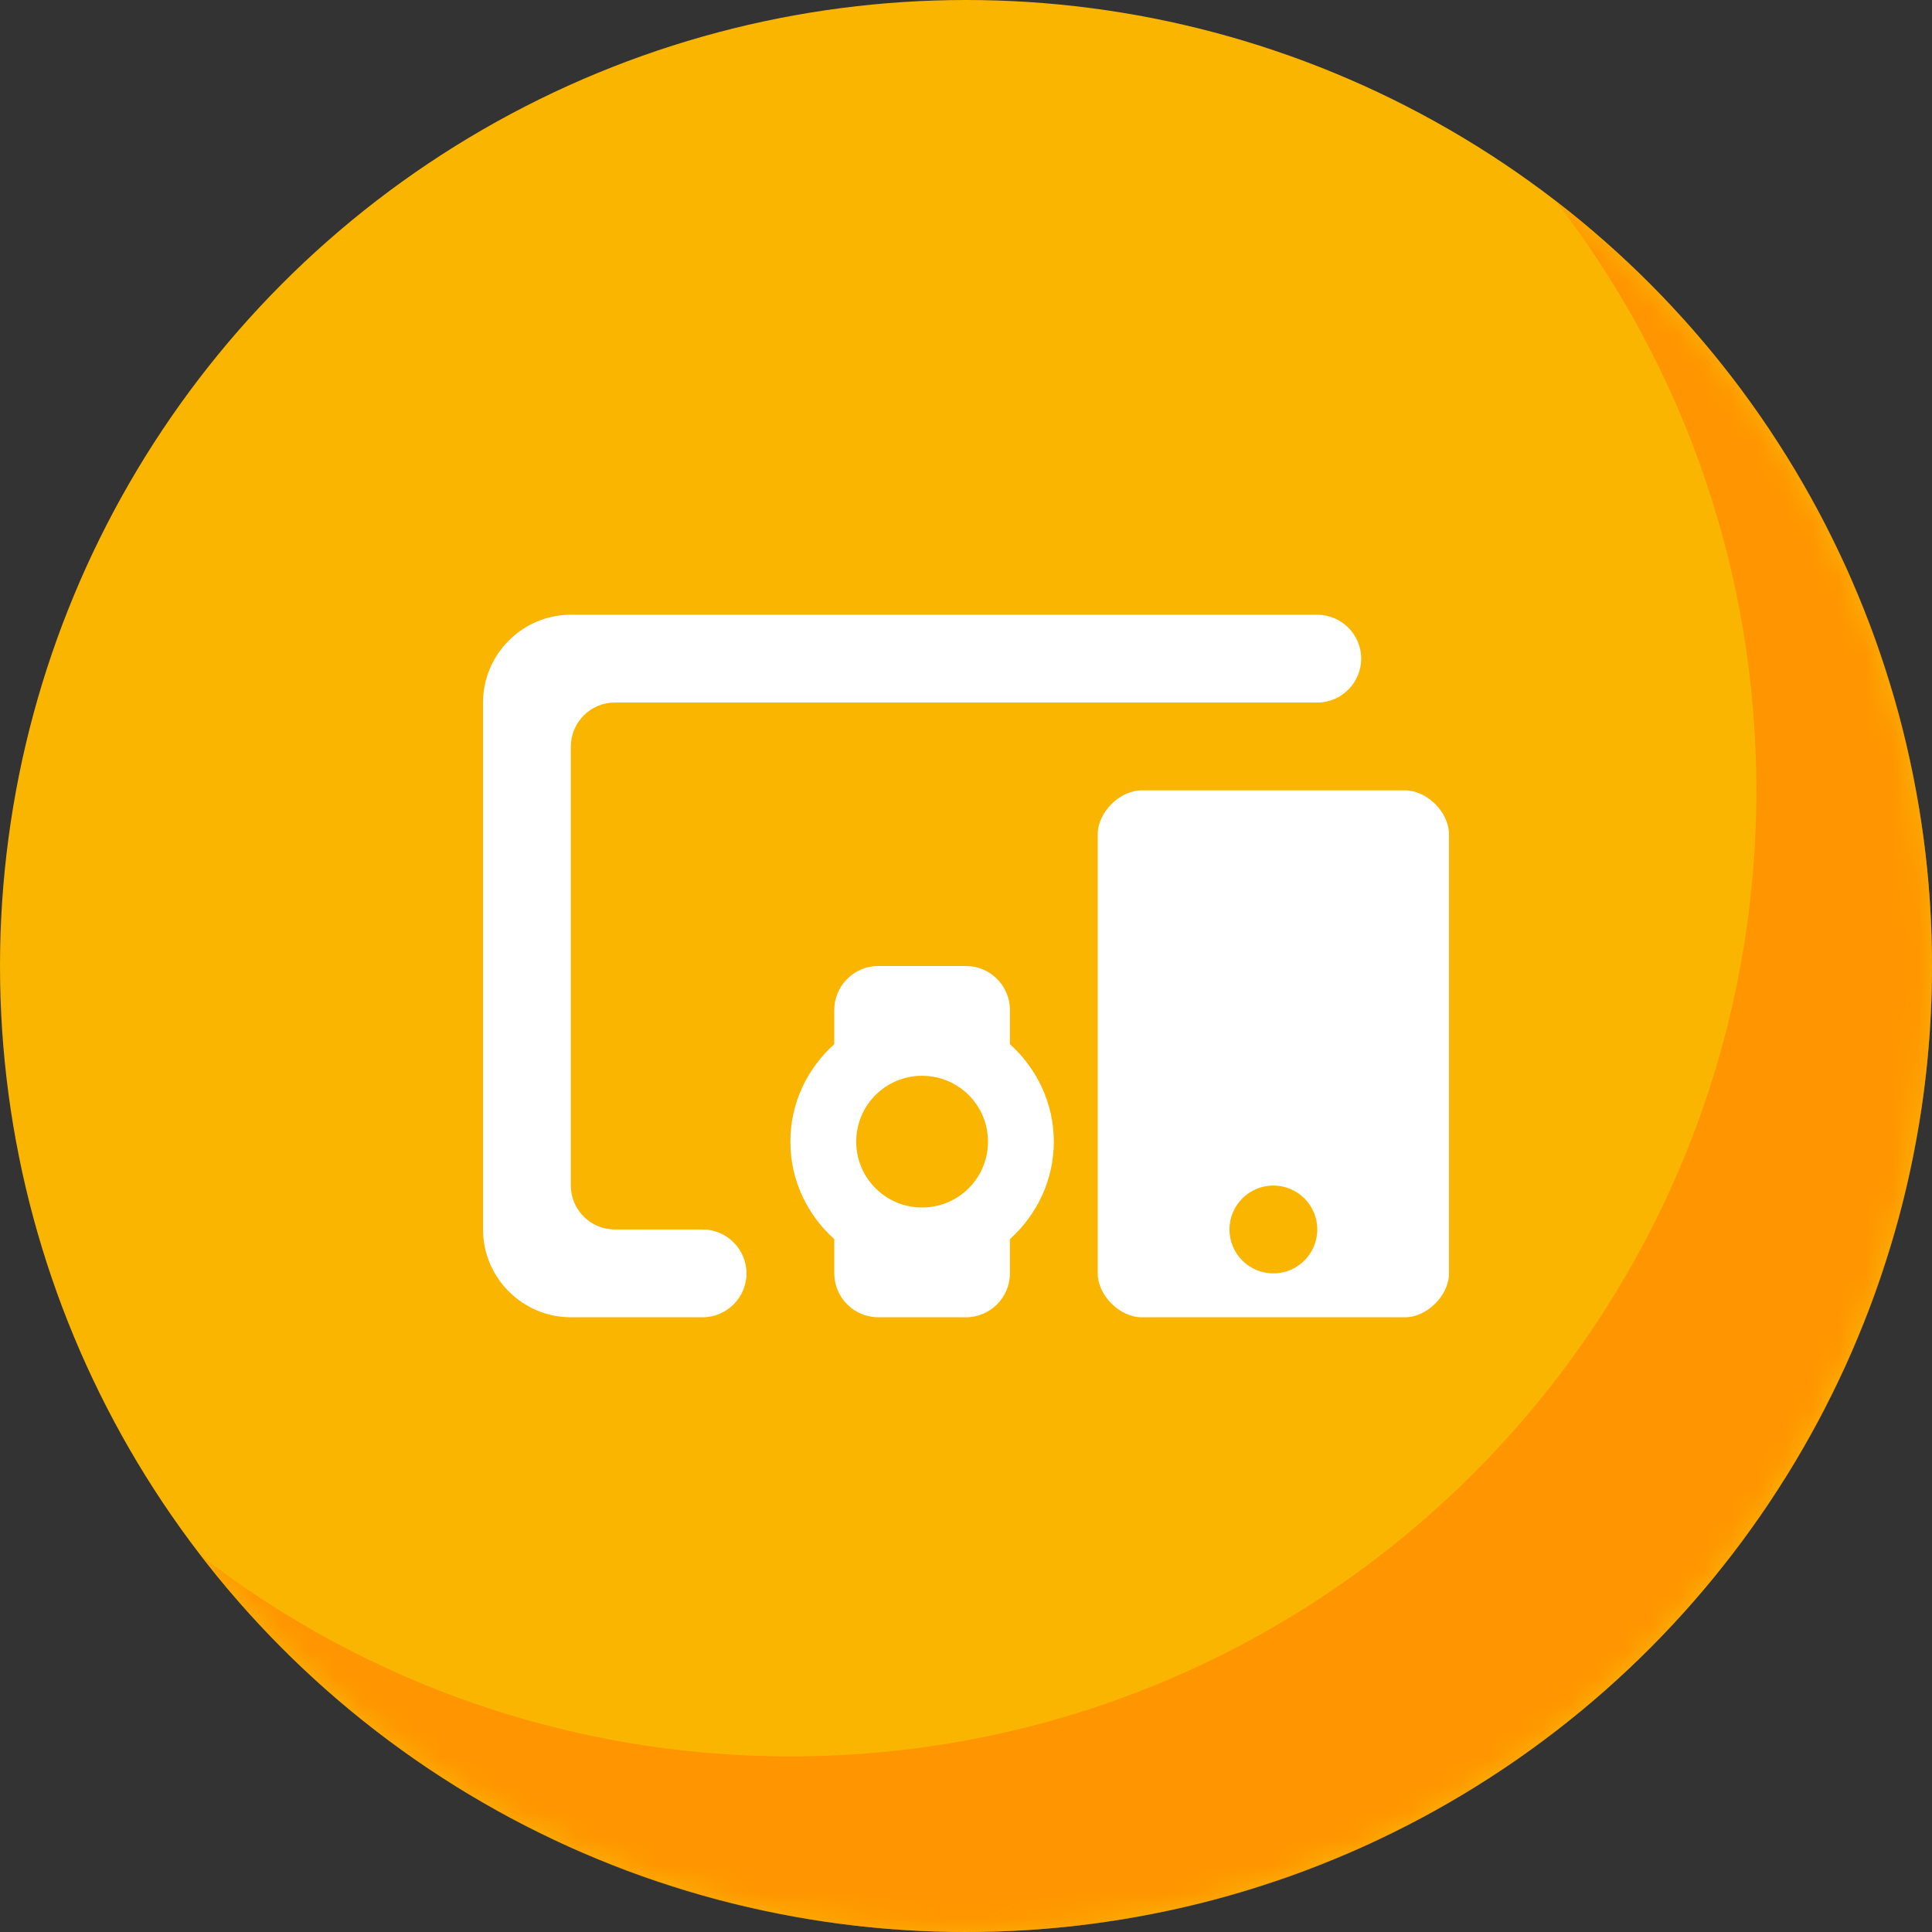 <svg height="72" viewBox="0 0 72 72" width="72" xmlns="http://www.w3.org/2000/svg" xmlns:xlink="http://www.w3.org/1999/xlink"><rect x="0" y="0" width="72" height="72" fill="#333333" stroke="none"/><defs><circle id="a" cx="36" cy="36" r="36"/><mask id="b" fill="#fff"><use fill="#fff" fill-rule="evenodd" xlink:href="#a"/></mask></defs><g fill="none" fill-rule="evenodd"><use fill="#fab500" fill-rule="nonzero" xlink:href="#a"/><path d="m57.973 7.481c8.531 6.583 14.027 16.91 14.027 28.519 0 19.882-16.118 36-36 36-11.61 0-21.936-5.496-28.519-14.027 6.08 4.691 13.7 7.482 21.974 7.482 19.882 0 36-16.118 36-36 0-8.152-2.71-15.671-7.277-21.706z" fill="#ff9500" mask="url(#b)"/><g fill="#fff" fill-rule="nonzero" mask="url(#b)"><path d="m4.91 11.455c0-.9.735-1.637 1.635-1.637h26.182c.9 0 1.637-.736 1.637-1.636s-.737-1.637-1.637-1.637h-27.817c-1.8 0-3.273 1.473-3.273 3.273v19.637c0 1.8 1.473 3.272 3.273 3.272h4.91c.9 0 1.636-.736 1.636-1.636s-.737-1.636-1.637-1.636h-3.274c-.9 0-1.636-.737-1.636-1.637v-16.363zm14.726 8.181h-3.272c-.9 0-1.637.737-1.637 1.637v1.276c-.998.9-1.636 2.176-1.636 3.633 0 1.456.638 2.733 1.636 3.633v1.276c0 .9.737 1.636 1.637 1.636h3.272c.9 0 1.637-.736 1.637-1.636v-1.276c.998-.9 1.636-2.193 1.636-3.633s-.638-2.733-1.636-3.633v-1.276c0-.9-.737-1.637-1.637-1.637zm16.364-6.545c.818 0 1.636.818 1.636 1.636v16.364c0 .818-.818 1.636-1.636 1.636h-9.818c-.818 0-1.637-.818-1.637-1.636v-16.364c0-.818.819-1.636 1.637-1.636zm-4.91 14.727c-.903 0-1.635.733-1.635 1.637 0 .903.732 1.636 1.636 1.636s1.636-.733 1.636-1.636c0-.904-.732-1.637-1.636-1.637zm-13.09-4.09c1.358 0 2.455 1.096 2.455 2.454s-1.097 2.454-2.455 2.454-2.455-1.096-2.455-2.454 1.097-2.455 2.455-2.455z" transform="translate(16.364 16.364)"/></g></g></svg>